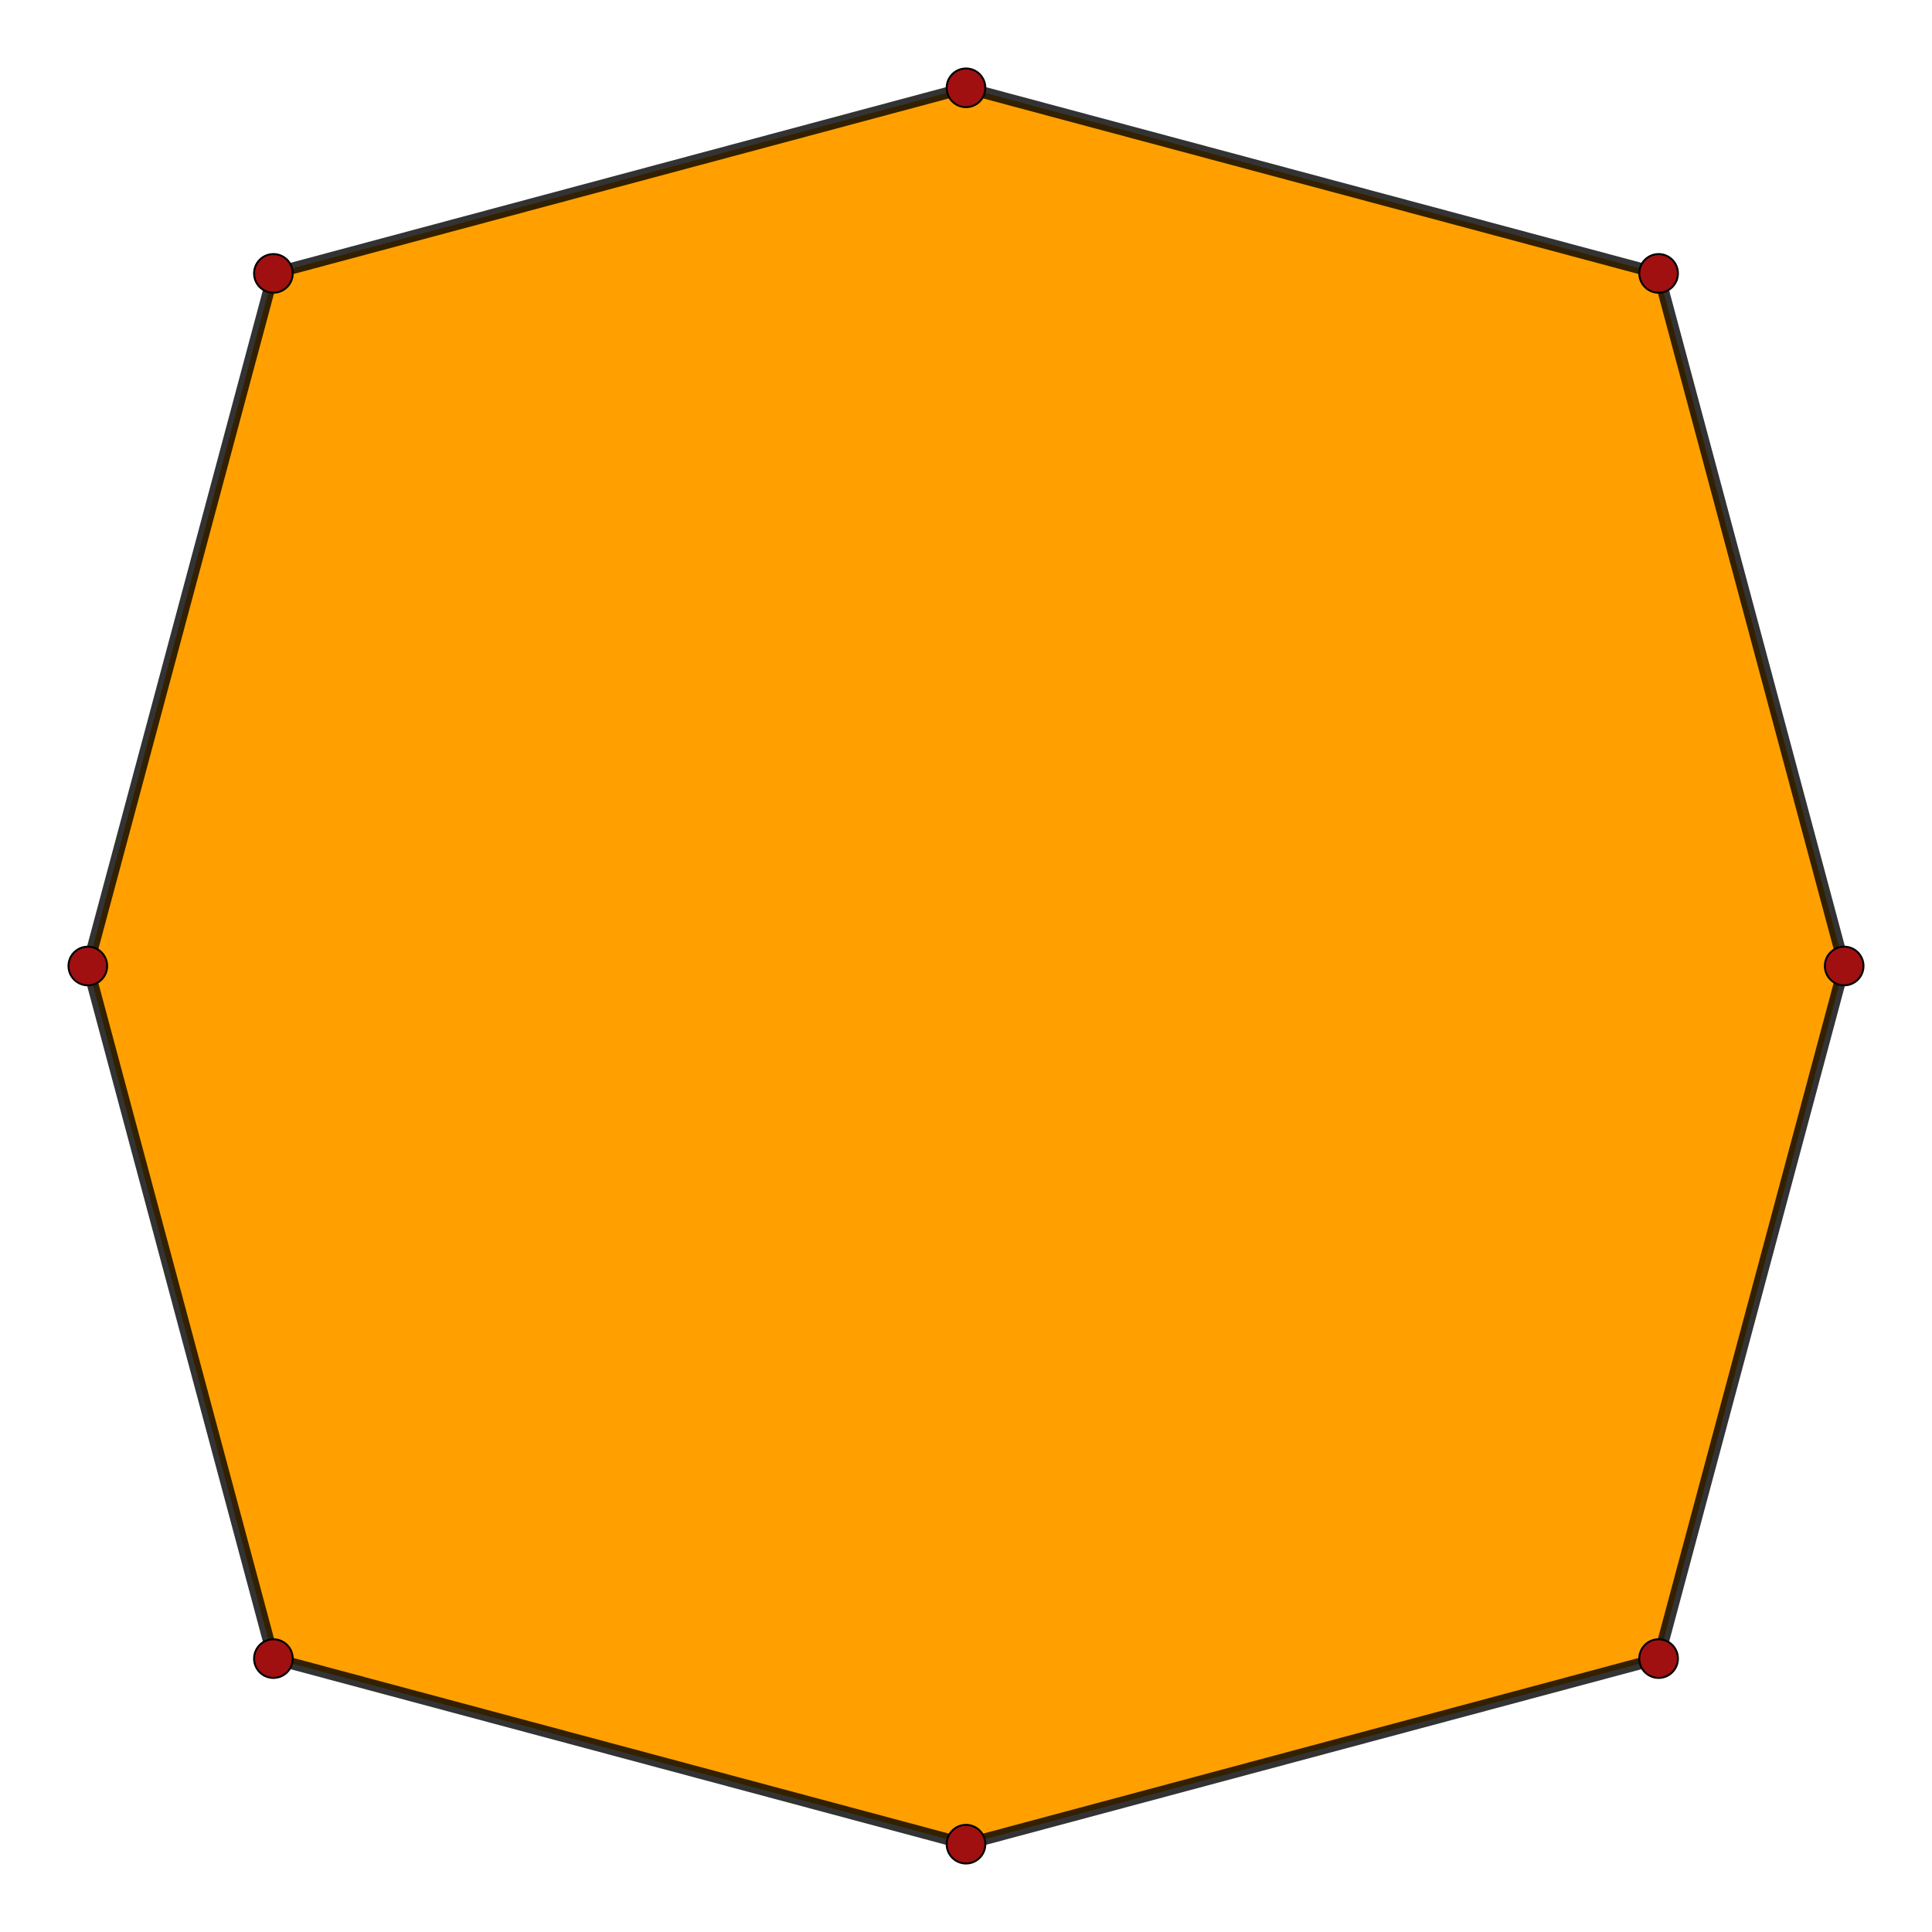 <?xml version="1.0" encoding="UTF-8" standalone="no"?>
<svg xmlns="http://www.w3.org/2000/svg" version="1.0" width="1000" height="1000" id="C:\tom\isotoxal_octagon.svg">
<!-- X Coordinate transform: fx(x)=(x+1.3575866)*371.13474-->
<!-- Y Coordinate transform: fy(y)=(1.3368526-y)*371.13474 -->
<g style="opacity:1.0;fill:#ffa000;fill-opacity:1;stroke:#000000;stroke-width:6.0;stroke-opacity:0.80;">  <!--  8-sided blocks -->
<polygon points=" 141.511,858.489 500,954.545 858.489,858.489 954.545,500 858.489,141.511 500,45.455 141.511,141.511 45.455,500" />
</g>
<g style="stroke:#000000;stroke-width:1;stroke-opacity:1.00;fill:#a01010;fill-opacity:1.00"> <!-- vertices-->
<circle cx="141.511" cy="858.489" r="10.0"/>
<circle cx="500" cy="954.545" r="10.0"/>
<circle cx="858.489" cy="858.489" r="10.0"/>
<circle cx="954.545" cy="500" r="10.0"/>
<circle cx="858.489" cy="141.511" r="10.0"/>
<circle cx="500" cy="45.455" r="10.0"/>
<circle cx="141.511" cy="141.511" r="10.0"/>
<circle cx="45.455" cy="500" r="10.0"/>
</g>
</svg>
